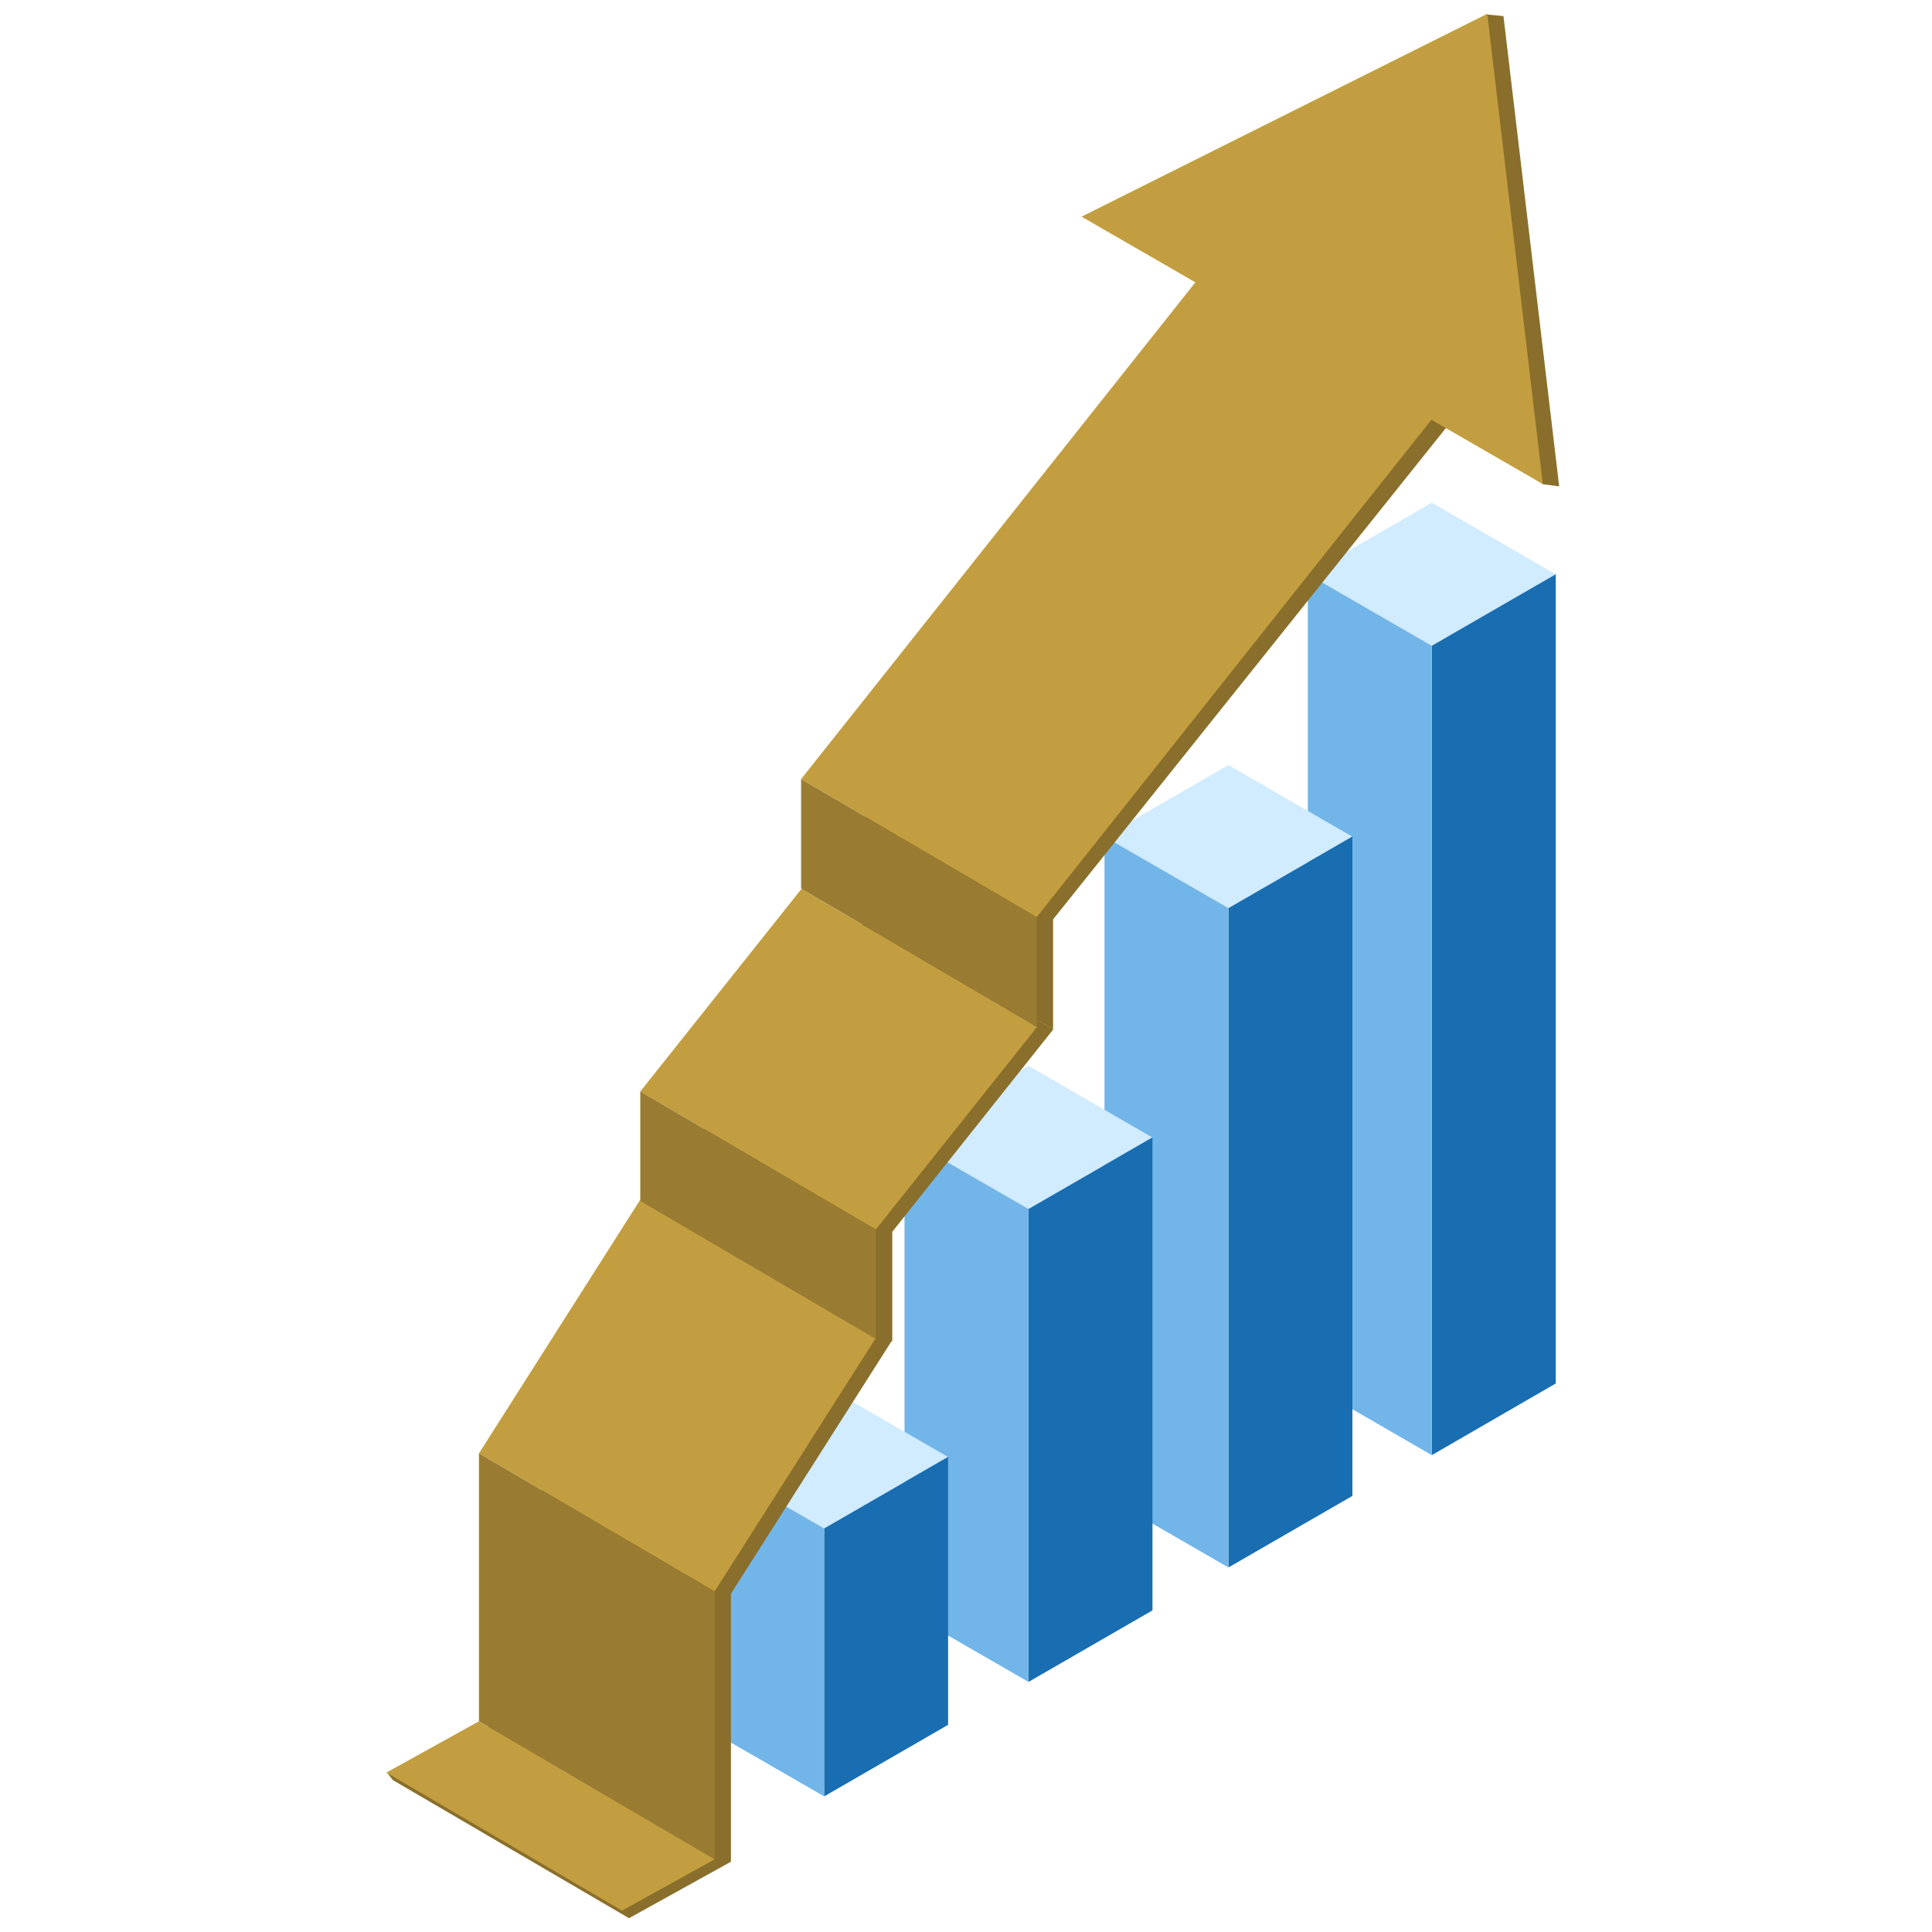 <svg width="120" height="120" viewBox="0 0 120 120" fill="none" xmlns="http://www.w3.org/2000/svg">
<path d="M88.931 31.223L96.623 35.667L88.931 40.11L81.232 35.667L88.931 31.223Z" fill="#D1EBFF"/>
<path d="M96.631 85.93L88.931 90.382V40.11L96.631 35.666V85.93Z" fill="#196DB1"/>
<path d="M88.931 90.382L81.232 85.93V35.666L88.931 40.11V90.382Z" fill="#72B5E8"/>
<path d="M76.3 47.519L83.992 51.962L76.293 56.406L68.601 51.962L76.3 47.519Z" fill="#D1EBFF"/>
<path d="M84 92.914L76.3 97.358V56.406L84 51.962V92.914Z" fill="#196DB1"/>
<path d="M76.3 97.358L68.601 92.914V51.962L76.3 56.406V97.358Z" fill="#72B5E8"/>
<path d="M63.882 66.205L71.574 70.649L63.882 75.093L56.182 70.649L63.882 66.205Z" fill="#D1EBFF"/>
<path d="M71.582 100.024L63.882 104.467V75.092L71.582 70.649V100.024Z" fill="#196DB1"/>
<path d="M63.882 104.467L56.182 100.024V70.649L63.882 75.092V104.467Z" fill="#72B5E8"/>
<path d="M51.188 86.04L58.88 90.492L51.188 94.935L43.489 90.492L51.188 86.04Z" fill="#D1EBFF"/>
<path d="M58.888 107.133L51.188 111.577V94.935L58.888 90.492V107.133Z" fill="#196DB1"/>
<path d="M51.188 111.577L43.489 107.133V90.492L51.188 94.935V111.577Z" fill="#72B5E8"/>
<path d="M54.201 57.381L65.408 63.917V57.106L90.048 26.284L95.829 30.075L96.843 30.209L93.383 0.999L92.305 0.897L71.141 15.368L78.338 19.528L53.721 50.303L54.295 50.633L53.721 50.303V57.106L53.744 57.122L43.733 69.705L44.307 70.035L43.733 69.705V76.445L43.725 76.437L33.713 92.175L34.287 92.513L33.713 92.175L30.732 107.055L24.039 110.106L24.409 110.57L39.069 119.143L45.4 115.635V98.986L55.38 83.296L55.42 83.319V76.516V76.508L65.424 63.932L54.201 57.381Z" fill="#896F2B"/>
<path d="M39.761 74.526L54.397 83.107L44.385 98.844L29.749 90.271L39.761 74.526Z" fill="#C39E40"/>
<path d="M44.385 115.486L29.749 106.913V90.271L44.385 98.844V115.486Z" fill="#997C32"/>
<path d="M49.781 55.21L64.409 63.791L54.397 76.367L39.769 67.794L49.781 55.21Z" fill="#C39E40"/>
<path d="M54.405 83.169L39.769 74.597V67.794L54.405 76.367V83.169Z" fill="#997C32"/>
<path d="M75.144 16.406L89.773 24.978L64.393 56.964L49.757 48.392L75.144 16.406Z" fill="#C39E40"/>
<path d="M64.393 63.775L49.757 55.195V48.392L64.393 56.964V63.775Z" fill="#997C32"/>
<path d="M44.385 115.486L29.749 106.913L24 110.098L38.636 118.671L44.385 115.486Z" fill="#C39E40"/>
<path d="M88.279 25.71L95.829 30.067L92.376 0.857L67.177 13.457L74.728 17.814L88.279 25.71Z" fill="#C39E40"/>
</svg>
